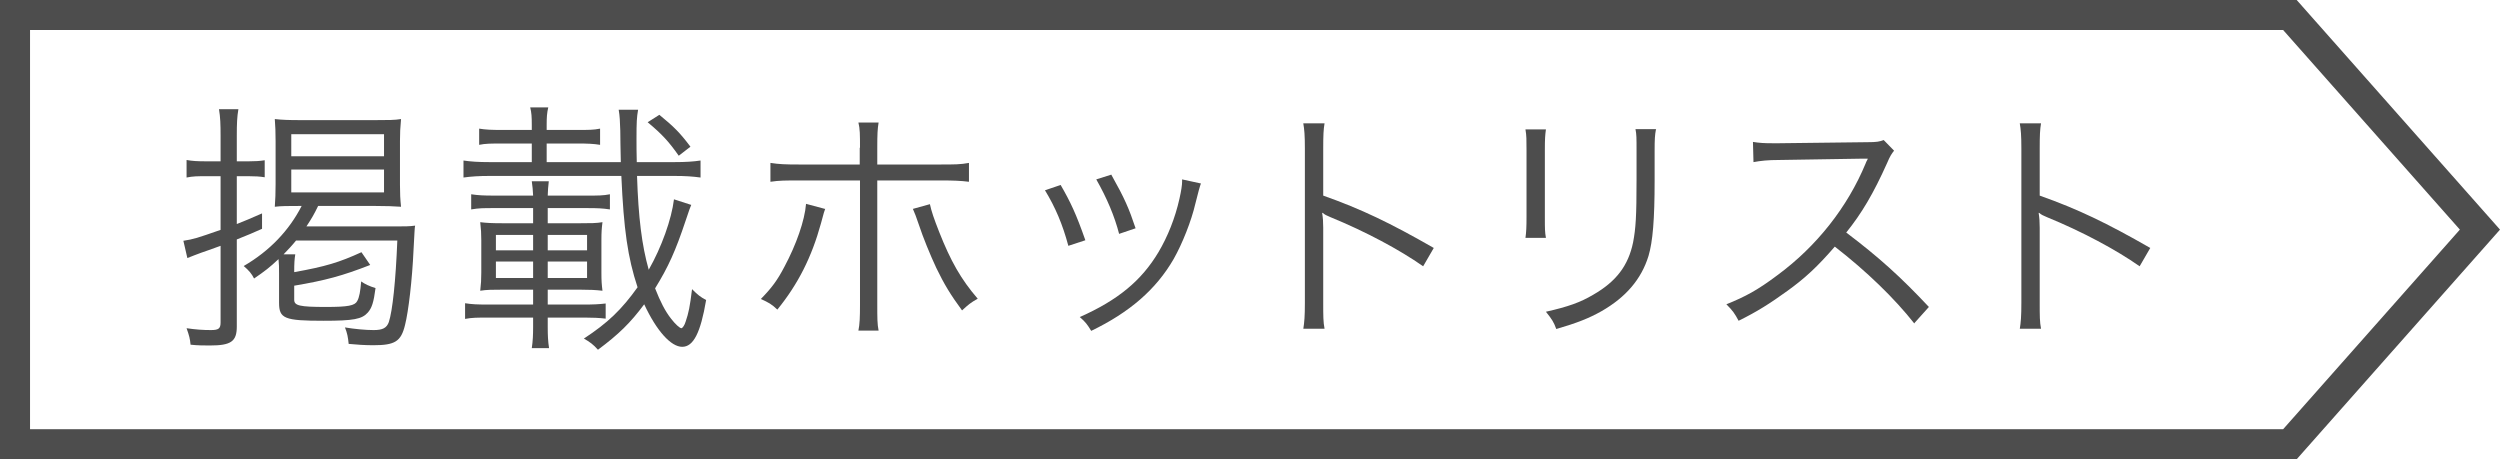 <?xml version="1.0" encoding="UTF-8"?>
<svg id="_レイヤー_2" data-name="レイヤー 2" xmlns="http://www.w3.org/2000/svg" viewBox="0 0 94.07 17.28">
  <defs>
    <style>
      .cls-1 {
        fill: #4d4d4d;
      }
    </style>
  </defs>
  <g id="design">
    <g id="btn_menu_sp">
      <path class="cls-1" d="M86.42,17.28H0V0h86.42l7.65,8.64-7.65,8.64ZM1.13,16.15h84.78l6.65-7.51-6.65-7.51H1.13v15.01Z"/>
      <g>
        <path class="cls-1" d="M7.74,6.63c-.29,0-.48,0-.72.05v-.66c.22.04.42.05.72.05h.56v-.95c0-.45-.01-.71-.06-1.01h.73c-.05.29-.06.54-.06,1v.96h.46c.24,0,.4-.01.59-.04v.64c-.19-.03-.36-.04-.6-.04h-.45v1.8c.31-.12.49-.2.95-.4v.58c-.38.17-.48.21-.95.4v3.28c0,.56-.22.71-1.01.71-.21,0-.47,0-.73-.03-.02-.22-.05-.34-.15-.62.34.05.61.07.92.07.29,0,.36-.06.36-.29v-2.88c-.41.15-.5.18-.73.26-.16.06-.35.13-.52.2l-.15-.65c.39-.06.51-.1,1.4-.41v-2.02h-.56ZM10.5,10.26c0-.2,0-.32-.02-.51-.33.31-.51.45-.92.73-.09-.18-.19-.3-.39-.47.98-.57,1.71-1.34,2.18-2.26h-.11c-.39,0-.66,0-.9.03.02-.27.03-.52.03-.85v-1.61c0-.33-.01-.59-.03-.84.26.03.52.04.94.04h2.86c.45,0,.71,0,.95-.04-.03.35-.04.51-.04.82v1.66c0,.33.01.53.04.82-.27-.02-.57-.03-.96-.03h-2.16c-.15.31-.23.45-.44.77h3.32c.36,0,.57,0,.77-.03-.02.1-.02.2-.06.92-.05,1.12-.19,2.31-.32,2.82-.15.62-.38.76-1.19.76-.32,0-.62-.02-.93-.05-.03-.27-.05-.39-.14-.62.35.06.78.1,1.08.1.34,0,.49-.08.57-.3.14-.42.26-1.56.32-3.07h-3.81c-.17.21-.27.31-.47.52h.44c-.03.19-.04.33-.04.67,1.18-.21,1.7-.37,2.53-.75l.33.48c-1.05.41-1.68.58-2.86.78v.53c0,.22.2.27,1.19.27.84,0,1.09-.05,1.18-.22.08-.14.12-.37.15-.74.14.1.31.18.54.25-.07.54-.14.75-.29.92-.22.25-.54.31-1.66.31-1.48,0-1.68-.08-1.68-.68v-1.13ZM10.96,5.88h3.49v-.83h-3.49v.83ZM10.96,7.24h3.49v-.86h-3.49v.86Z"/>
        <path class="cls-1" d="M26.01,7.71c-.05.11-.06.15-.21.59-.38,1.14-.65,1.74-1.15,2.55.2.51.38.86.6,1.14.16.21.33.36.39.36.04,0,.12-.11.16-.25.11-.32.16-.56.24-1.22.22.22.31.29.53.41-.21,1.24-.48,1.76-.9,1.76s-.96-.59-1.43-1.6c-.52.7-.96,1.13-1.74,1.71-.18-.2-.3-.29-.53-.42.9-.59,1.42-1.09,2.02-1.93-.37-1.12-.52-2.17-.61-4.19h-4.95c-.42,0-.7.02-.99.06v-.64c.27.04.55.06.99.06h1.58v-.7h-1.11c-.4,0-.64,0-.87.05v-.61c.24.04.46.05.87.05h1.11v-.19c0-.31-.01-.46-.06-.66h.68c-.05.21-.06.38-.06.66v.19h1.15c.41,0,.62,0,.86-.05v.61c-.24-.04-.46-.05-.86-.05h-1.15v.7h2.79c-.01-.5-.02-.89-.02-1.18-.01-.34-.02-.56-.06-.79h.73c-.05.29-.06.46-.06,1.09,0,.3,0,.48.01.88h1.41c.44,0,.72-.02.99-.06v.64c-.29-.04-.56-.06-.99-.06h-1.4c.05,1.56.18,2.61.44,3.53.48-.84.86-1.9.95-2.65l.65.21ZM22.1,7.36c.41,0,.6,0,.85-.05v.57c-.27-.04-.46-.05-.85-.05h-1.49v.57h1.23c.36,0,.61,0,.83-.04-.03.24-.04.37-.04.68v1.22c0,.31.01.44.04.68-.26-.03-.47-.04-.83-.04h-1.23v.56h1.33c.39,0,.59-.01.85-.04v.57c-.23-.03-.51-.04-.78-.04h-1.4v.35c0,.32.01.54.05.8h-.65c.04-.27.05-.5.05-.8v-.35h-1.69c-.4,0-.61,0-.87.05v-.59c.25.04.46.05.87.05h1.69v-.56h-1.16c-.35,0-.59,0-.83.04.03-.28.04-.4.04-.68v-1.22c0-.27-.01-.4-.04-.68.23.03.46.04.83.04h1.16v-.57h-1.46c-.41,0-.58,0-.87.05v-.57c.27.04.46.05.87.05h1.46c-.01-.22-.02-.32-.05-.54h.64c-.03.25-.03.32-.04.54h1.49ZM20.06,8.84h-1.4v.58h1.4v-.58ZM20.06,9.84h-1.4v.62h1.4v-.62ZM22.09,9.42v-.58h-1.48v.58h1.48ZM22.09,10.46v-.62h-1.48v.62h1.48ZM25.54,5.86c-.38-.54-.63-.81-1.17-1.26l.44-.28c.55.45.78.68,1.17,1.2l-.44.34Z"/>
        <path class="cls-1" d="M31.05,7.86c-.04.1-.04.11-.16.55-.35,1.27-.86,2.28-1.64,3.24-.22-.21-.32-.26-.62-.4.41-.42.62-.7.89-1.22.44-.82.76-1.73.81-2.36l.71.19ZM32.36,5.56c0-.49,0-.71-.06-.95h.76c-.04.25-.05.42-.05.97v.61h2.36c.54,0,.77,0,1.09-.06v.71c-.32-.04-.58-.05-1.08-.05h-2.37v4.66c0,.51,0,.75.05.99h-.76c.05-.24.06-.5.06-.98v-4.67h-2.29c-.5,0-.76,0-1.08.05v-.71c.33.05.55.06,1.08.06h2.28v-.63ZM34.99,7.68c.06.28.15.54.35,1.05.43,1.09.82,1.78,1.45,2.51-.27.15-.35.22-.59.44-.44-.6-.67-.98-.97-1.6-.22-.47-.5-1.15-.65-1.61-.1-.3-.16-.45-.23-.61l.65-.18Z"/>
        <path class="cls-1" d="M39.91,6.96c.37.64.58,1.08.93,2.08l-.64.21c-.22-.82-.49-1.45-.88-2.09l.59-.2ZM45.19,6.9q-.06.15-.21.76c-.15.65-.49,1.51-.82,2.09-.66,1.14-1.65,2-3.1,2.7-.14-.23-.21-.33-.43-.52,1.44-.64,2.32-1.37,2.96-2.44.35-.59.63-1.29.79-2.01.07-.31.1-.52.1-.64v-.09l.69.15ZM41.82,6.58c.5.89.66,1.26.91,2.01l-.62.21c-.17-.66-.46-1.35-.86-2.05l.57-.18Z"/>
        <path class="cls-1" d="M49.04,12.38c.04-.25.06-.48.06-.98v-5.81c0-.5-.02-.72-.06-.95h.8c-.04.24-.05.44-.05.97v1.75c1.44.51,2.52,1.03,4.16,1.97l-.4.69c-.88-.62-2.17-1.31-3.49-1.85-.14-.06-.21-.09-.29-.16h-.02c.03.2.04.33.04.56v2.81c0,.52,0,.73.05.99h-.8Z"/>
        <path class="cls-1" d="M58.17,4.87c-.03.22-.04.35-.04.78v2.52c0,.45,0,.55.04.78h-.77c.03-.21.04-.41.04-.79v-2.5c0-.4,0-.56-.04-.79h.77ZM62.31,4.87c-.04.21-.05.36-.05.81v1.1c0,1.49-.07,2.31-.23,2.85-.27.88-.86,1.56-1.77,2.08-.46.26-.91.44-1.7.67-.1-.27-.16-.36-.39-.65.84-.19,1.29-.35,1.78-.64.87-.5,1.32-1.1,1.5-1.97.1-.53.13-.96.13-2.38v-1.06c0-.49,0-.62-.04-.82h.78Z"/>
        <path class="cls-1" d="M72.03,12.17c-.74-.94-1.79-1.96-2.99-2.89-.65.75-1.11,1.18-1.79,1.67-.65.47-1.14.78-1.83,1.12-.15-.28-.22-.38-.46-.62.72-.29,1.18-.54,1.9-1.08,1.5-1.1,2.66-2.58,3.34-4.22.02-.06.03-.07.05-.11.02-.03.02-.04.03-.07-.08,0-.11,0-.22,0l-3.12.05c-.42,0-.69.03-.96.08l-.02-.76c.25.04.42.05.74.05h.24l3.34-.04c.33,0,.44-.02.6-.08l.39.4c-.09.11-.16.22-.26.46-.52,1.16-.96,1.9-1.54,2.62,1.23.93,2.05,1.67,3.11,2.8l-.53.59Z"/>
        <path class="cls-1" d="M76,12.38c.04-.25.06-.48.06-.98v-5.81c0-.5-.02-.72-.06-.95h.8c-.04.24-.05.44-.05.97v1.75c1.44.51,2.52,1.03,4.16,1.97l-.4.69c-.88-.62-2.17-1.31-3.49-1.85-.14-.06-.21-.09-.29-.16h-.02c.03.2.04.33.04.56v2.81c0,.52,0,.73.05.99h-.8Z"/>
      </g>
    </g>
  </g>
</svg>